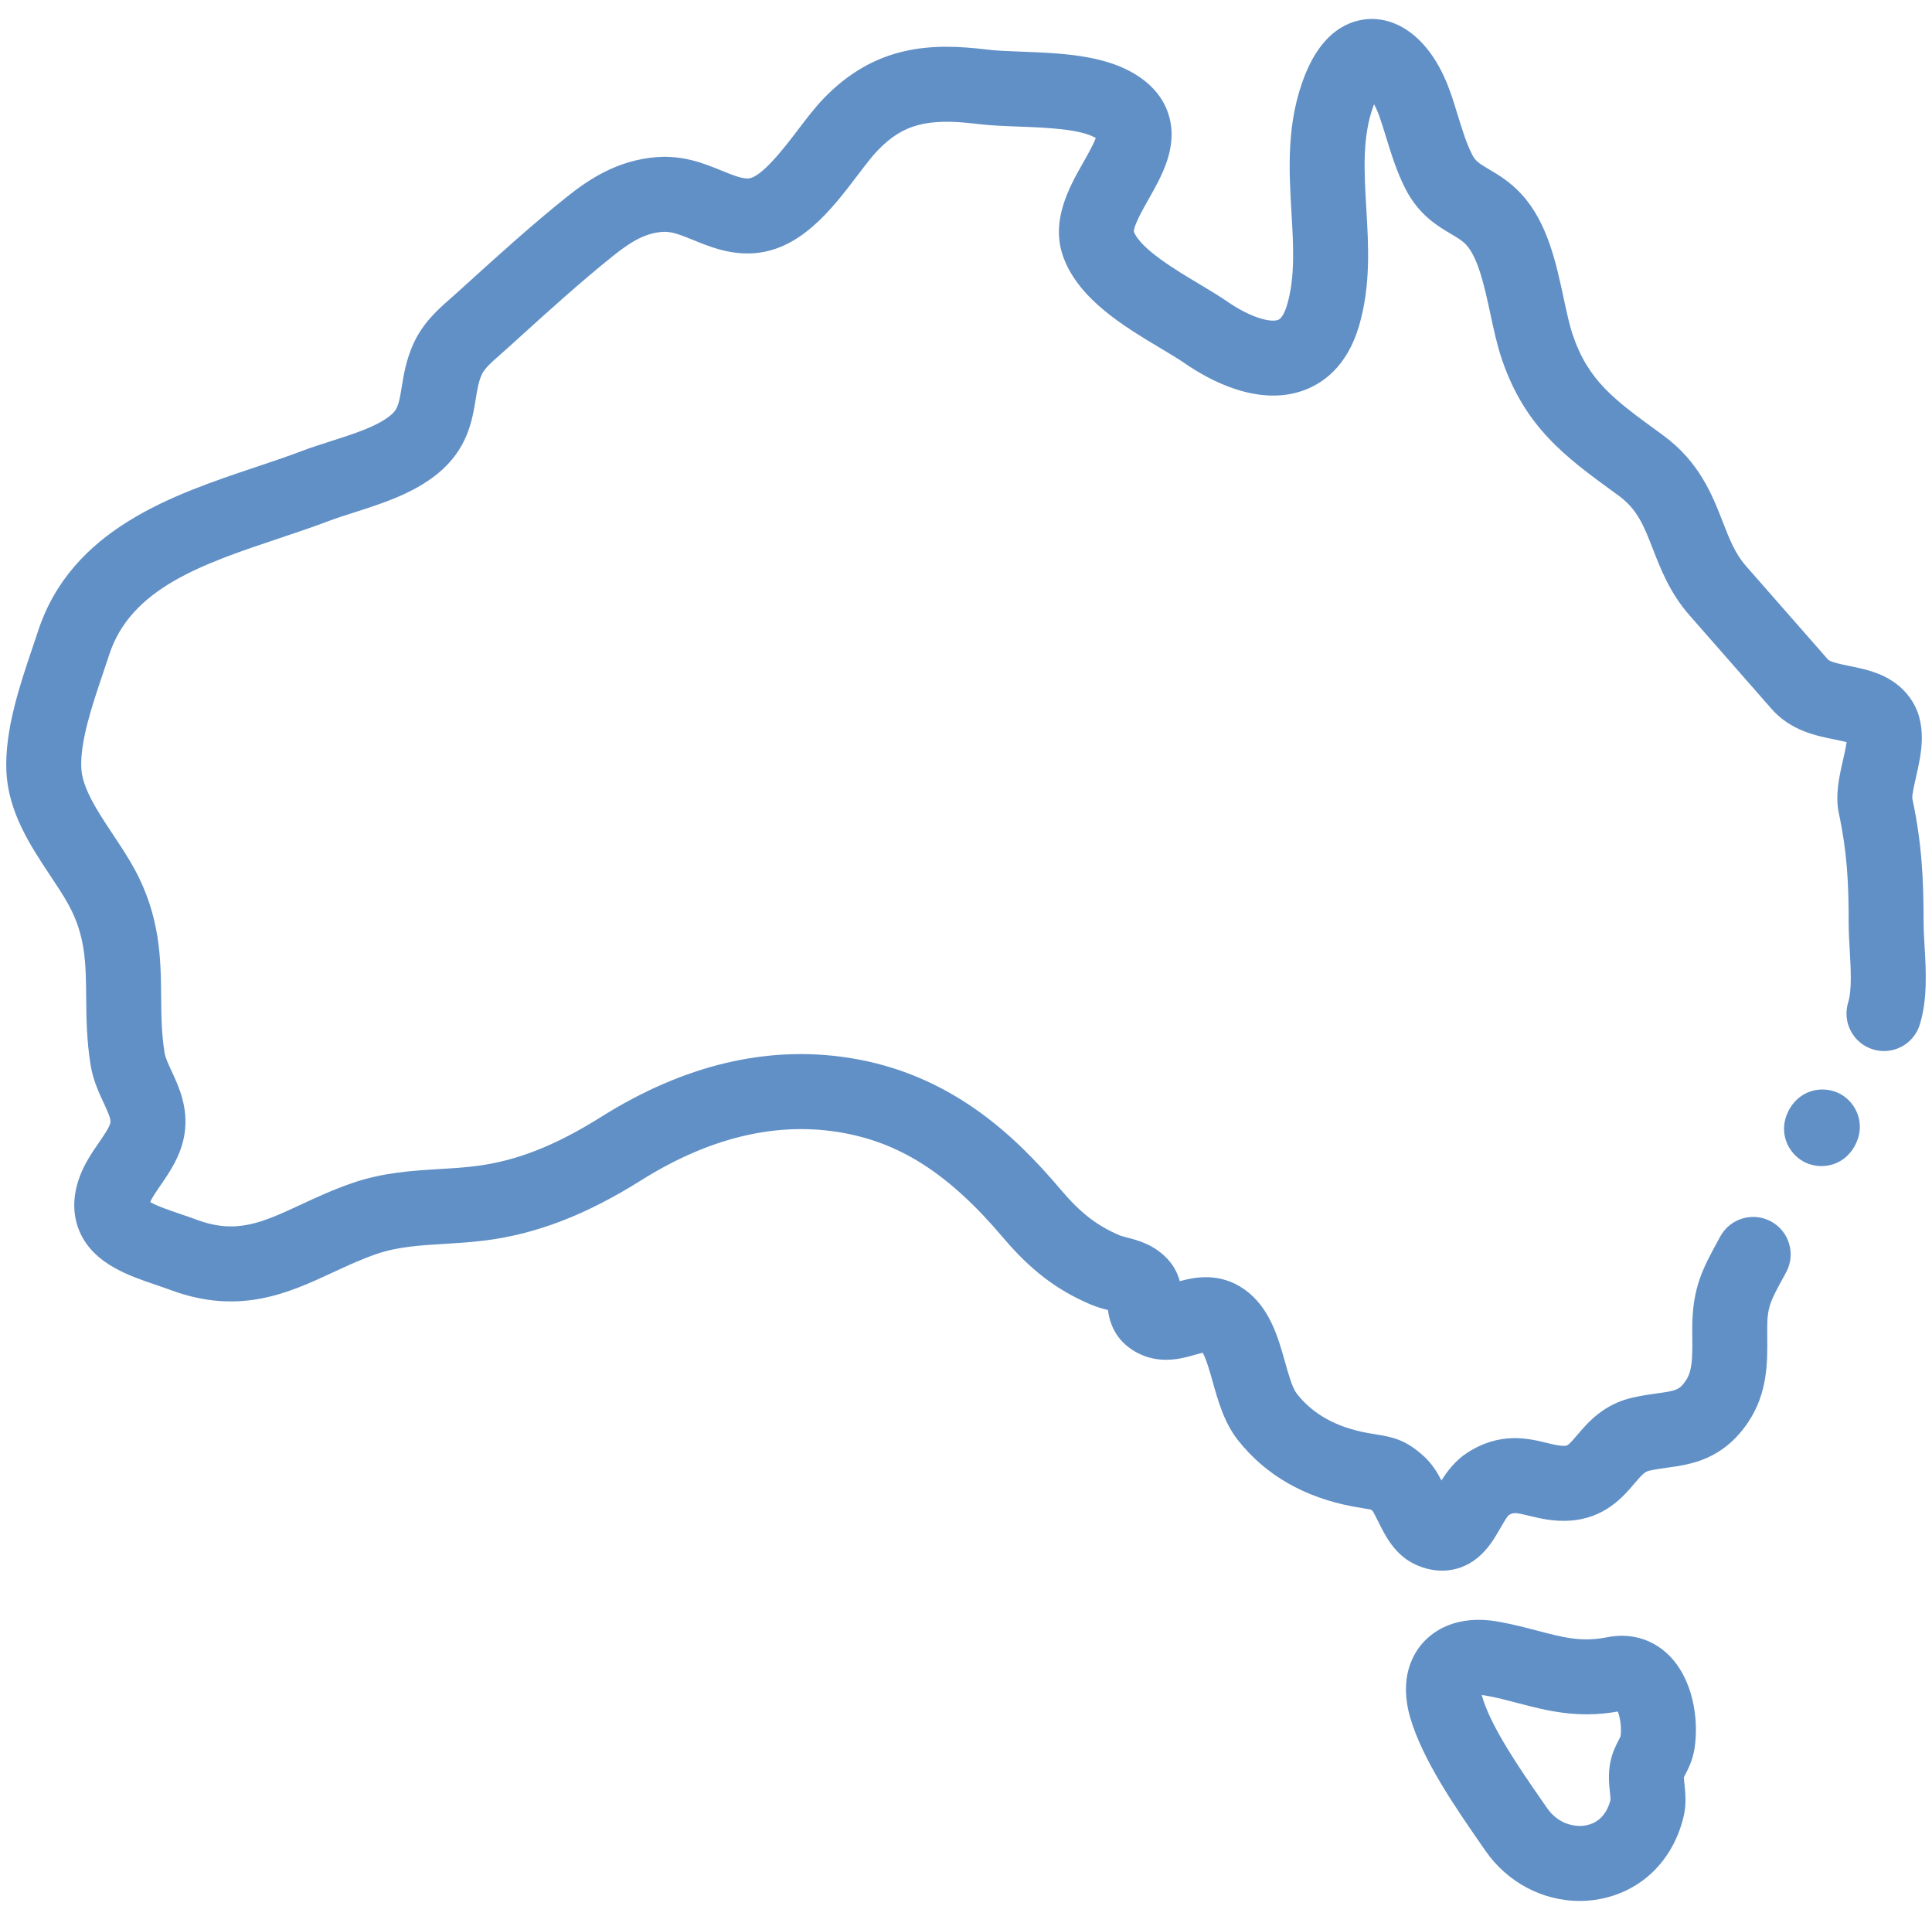 <svg xmlns="http://www.w3.org/2000/svg" width="155" height="154" viewBox="0 0 155 154" fill="none"><g clip-path="url(#clip0_2433_9829)"><path d="M135.947 140.262C136.323 137.857 135.804 134.581 133.801 132.683C132.479 131.431 130.73 130.956 128.872 131.341C126.862 131.728 125.38 131.339 123.333 130.8C122.412 130.559 121.369 130.284 120.219 130.08C116.81 129.472 114.961 130.874 114.162 131.764C113.381 132.632 112.209 134.567 113.135 137.76C114.122 141.162 116.792 145.014 118.74 147.827L119.167 148.443C120.926 150.994 123.777 152.48 126.727 152.48C127.253 152.48 127.783 152.433 128.31 152.335C131.682 151.714 134.205 149.257 135.06 145.763C135.311 144.736 135.214 143.81 135.143 143.134C135.123 142.94 135.096 142.685 135.094 142.564C135.125 142.497 135.174 142.402 135.213 142.327C135.448 141.87 135.803 141.179 135.947 140.262ZM130.013 139.276C129.982 139.345 129.915 139.477 129.864 139.577C129.639 140.013 129.331 140.611 129.182 141.409C129.01 142.324 129.097 143.154 129.16 143.759C129.182 143.97 129.212 144.254 129.207 144.373C128.837 145.83 127.924 146.291 127.22 146.421C126.343 146.581 125.004 146.314 124.117 145.028L123.683 144.402C121.97 141.93 119.624 138.544 118.91 136.084C118.898 136.04 118.887 135.999 118.877 135.96C118.961 135.969 119.057 135.982 119.165 136.001C120.075 136.162 120.915 136.384 121.803 136.617C124.028 137.202 126.543 137.864 129.792 137.287C129.97 137.726 130.111 138.555 130.013 139.276Z" fill="#6190C6"></path><path d="M154.405 75.907C154.366 75.218 154.328 74.566 154.328 74.007C154.328 70.48 154.176 67.579 153.418 64.033C153.4 63.723 153.593 62.88 153.721 62.318C154.139 60.49 154.712 57.988 153.201 55.932C151.87 54.122 149.853 53.718 148.38 53.422C147.766 53.299 146.839 53.113 146.644 52.89L140.069 45.392C139.203 44.404 138.744 43.226 138.213 41.862C137.378 39.714 136.338 37.041 133.408 34.902L133 34.604C129.517 32.065 127.415 30.532 126.176 26.853C125.908 26.055 125.685 25.016 125.449 23.914C124.838 21.069 124.146 17.845 122.069 15.58C121.152 14.58 120.215 14.027 119.463 13.582C118.626 13.088 118.374 12.922 118.105 12.397C117.652 11.512 117.313 10.409 116.953 9.241C116.759 8.609 116.558 7.955 116.329 7.312C115.064 3.744 112.752 1.579 110.146 1.52C108.805 1.504 106.32 2.024 104.729 5.939C103.182 9.749 103.41 13.619 103.611 17.034C103.768 19.699 103.916 22.217 103.26 24.454C103.166 24.773 102.908 25.529 102.533 25.662C101.898 25.888 100.302 25.456 98.477 24.198C97.787 23.723 97.003 23.254 96.173 22.758C94.317 21.648 91.517 19.973 90.97 18.59C90.938 18.114 91.725 16.726 92.15 15.977C93.194 14.138 94.494 11.848 93.801 9.356C93.391 7.882 92.383 6.684 90.806 5.798C88.29 4.384 84.929 4.257 81.963 4.144C80.909 4.104 79.913 4.067 79.148 3.972C74.823 3.442 70.242 3.552 66.049 7.93C65.366 8.642 64.716 9.498 64.027 10.403C62.995 11.761 61.074 14.286 60.016 14.315C59.473 14.33 58.749 14.035 57.916 13.694C56.537 13.131 54.823 12.431 52.66 12.604C49.52 12.859 47.247 14.374 45.438 15.822C42.683 18.028 40.034 20.428 37.471 22.75L36.602 23.537C36.447 23.677 36.292 23.814 36.137 23.95C35.157 24.808 33.938 25.877 33.165 27.579C32.582 28.863 32.386 30.072 32.229 31.043C31.992 32.508 31.886 32.867 31.293 33.346C30.213 34.217 28.354 34.811 26.556 35.385C25.781 35.632 24.979 35.889 24.231 36.171C23.052 36.618 21.802 37.036 20.48 37.48C13.902 39.683 5.715 42.425 3.038 50.666C2.892 51.115 2.733 51.584 2.569 52.068C1.593 54.956 0.379 58.549 0.51 61.819C0.642 65.133 2.45 67.853 4.045 70.253C4.592 71.076 5.108 71.854 5.502 72.575C6.869 75.077 6.888 77.251 6.914 80.002C6.928 81.619 6.946 83.452 7.273 85.45C7.469 86.644 7.938 87.65 8.314 88.459C8.619 89.112 8.906 89.728 8.859 90.042C8.807 90.386 8.298 91.125 7.926 91.665C7.401 92.429 6.805 93.294 6.416 94.322C5.628 96.401 6.002 97.983 6.456 98.943C7.618 101.407 10.345 102.331 12.537 103.074C12.929 103.208 13.32 103.34 13.696 103.479C19.229 105.533 23.186 103.698 26.678 102.077C27.813 101.55 28.988 101.005 30.225 100.58C31.912 100.001 33.725 99.891 35.646 99.775C36.683 99.712 37.755 99.647 38.872 99.508C43.013 98.994 47.004 97.46 51.43 94.68C56.803 91.305 62.106 89.998 67.192 90.796C72.126 91.569 76.1 94.105 80.479 99.275C82.678 101.872 84.777 103.475 87.496 104.634C88.008 104.853 88.494 104.98 88.888 105.081C89.013 106.051 89.447 107.531 91.175 108.476C93.036 109.494 94.846 108.969 95.927 108.655C96.092 108.607 96.31 108.544 96.484 108.502C96.774 108.989 97.094 110.129 97.296 110.85C97.728 112.386 98.216 114.126 99.326 115.53C101.538 118.327 104.652 120.116 108.581 120.848C108.921 120.911 109.212 120.958 109.469 120.999C109.651 121.028 109.871 121.062 109.984 121.087C110.013 121.109 110.06 121.147 110.127 121.207C110.234 121.365 110.426 121.755 110.557 122.02C111.123 123.169 111.899 124.743 113.583 125.508C114.288 125.828 115.003 125.987 115.697 125.987C116.706 125.987 117.671 125.652 118.496 124.992C119.395 124.273 119.925 123.351 120.392 122.537C120.582 122.206 120.866 121.711 121.021 121.553C121.403 121.31 121.52 121.301 122.675 121.583C123.523 121.79 124.58 122.049 125.863 121.979C128.721 121.826 130.222 120.059 131.119 119.003C131.75 118.26 131.969 118.048 132.303 117.971C132.771 117.864 133.244 117.798 133.744 117.729C135.627 117.468 138.206 117.111 140.245 114.088C141.826 111.743 141.802 109.236 141.783 107.221C141.781 107.006 141.779 106.79 141.779 106.575C141.779 104.839 142.03 104.379 143.087 102.44L143.297 102.055C144.089 100.595 143.549 98.77 142.089 97.977C140.63 97.185 138.805 97.725 138.011 99.185L137.807 99.561C136.621 101.735 135.765 103.306 135.765 106.575C135.765 106.809 135.767 107.043 135.769 107.277C135.785 108.922 135.768 109.969 135.258 110.725C134.751 111.477 134.517 111.55 132.919 111.771C132.339 111.852 131.682 111.943 130.955 112.11C128.629 112.645 127.37 114.127 126.537 115.109C125.814 115.959 125.751 115.962 125.543 115.973C125.143 115.994 124.684 115.882 124.103 115.74C122.61 115.375 120.355 114.826 117.721 116.525C116.773 117.137 116.13 117.981 115.646 118.752C115.302 118.094 114.887 117.414 114.267 116.842C112.839 115.525 111.813 115.28 110.41 115.058C110.2 115.025 109.962 114.988 109.684 114.936C107.191 114.471 105.346 113.445 104.045 111.799C103.682 111.341 103.366 110.216 103.088 109.224C102.539 107.272 101.858 104.843 99.822 103.415C97.875 102.05 95.896 102.425 94.652 102.766C94.498 102.2 94.21 101.567 93.662 100.981C92.575 99.819 91.273 99.484 90.412 99.263C90.2 99.208 89.96 99.147 89.856 99.103C87.983 98.304 86.686 97.297 85.069 95.388C81.487 91.159 76.324 86.139 68.125 84.854C61.561 83.826 54.87 85.418 48.233 89.586C44.528 91.913 41.413 93.132 38.131 93.54C37.203 93.655 36.271 93.712 35.284 93.771C33.047 93.907 30.733 94.047 28.272 94.892C26.74 95.418 25.363 96.057 24.147 96.622C21.031 98.068 18.972 99.022 15.791 97.841C15.362 97.682 14.916 97.53 14.469 97.379C13.74 97.131 12.599 96.745 12.053 96.421C12.194 96.073 12.543 95.566 12.881 95.075C13.624 93.996 14.549 92.652 14.807 90.936C15.124 88.83 14.339 87.147 13.767 85.918C13.512 85.37 13.27 84.854 13.209 84.477C12.956 82.936 12.943 81.483 12.929 79.947C12.901 76.932 12.869 73.516 10.781 69.692C10.262 68.742 9.648 67.818 9.055 66.925C7.84 65.098 6.585 63.208 6.52 61.579C6.433 59.421 7.408 56.537 8.268 53.994C8.439 53.486 8.606 52.995 8.759 52.523C10.5 47.164 16.276 45.23 22.391 43.182C23.709 42.741 25.074 42.284 26.361 41.796C26.96 41.569 27.653 41.348 28.387 41.114C30.603 40.406 33.115 39.604 35.072 38.026C37.512 36.056 37.891 33.714 38.167 32.003C38.287 31.26 38.391 30.618 38.642 30.067C38.867 29.57 39.343 29.137 40.102 28.472C40.281 28.316 40.46 28.158 40.638 27.997L41.51 27.207C44.006 24.946 46.586 22.608 49.197 20.517C50.817 19.22 51.888 18.7 53.147 18.598C53.839 18.546 54.546 18.813 55.639 19.261C56.854 19.757 58.366 20.377 60.18 20.327C64.118 20.22 66.723 16.795 68.815 14.044C69.397 13.278 69.947 12.555 70.392 12.09C72.426 9.968 74.375 9.445 78.415 9.942C79.432 10.067 80.551 10.109 81.736 10.154C83.908 10.236 86.611 10.339 87.86 11.041C87.878 11.051 87.894 11.061 87.91 11.07C87.727 11.587 87.237 12.451 86.92 13.008C85.782 15.014 84.222 17.761 85.34 20.704C86.609 24.045 90.2 26.193 93.086 27.919C93.831 28.364 94.534 28.785 95.064 29.15C97.047 30.517 100.914 32.616 104.545 31.329C106.055 30.793 108.059 29.459 109.031 26.146C109.981 22.906 109.794 19.741 109.614 16.68C109.438 13.694 109.272 10.872 110.238 8.361C110.381 8.626 110.527 8.946 110.661 9.322C110.846 9.845 111.021 10.411 111.205 11.01C111.625 12.373 112.059 13.783 112.75 15.135C113.824 17.235 115.314 18.116 116.402 18.759C116.937 19.075 117.323 19.303 117.636 19.645C118.609 20.706 119.119 23.08 119.568 25.176C119.829 26.392 120.099 27.65 120.476 28.771C122.325 34.266 125.63 36.675 129.457 39.464L129.862 39.758C131.371 40.861 131.89 42.195 132.609 44.043C133.253 45.698 133.983 47.573 135.548 49.358L142.123 56.856C143.66 58.609 145.704 59.019 147.197 59.319C147.482 59.376 147.86 59.452 148.149 59.529C148.091 59.962 147.952 60.567 147.859 60.976C147.557 62.295 147.215 63.789 147.531 65.261C148.186 68.316 148.314 70.781 148.314 74.006C148.314 74.739 148.358 75.508 148.401 76.252C148.486 77.733 148.582 79.412 148.273 80.413C147.783 82 148.673 83.683 150.259 84.173C151.846 84.664 153.53 83.774 154.02 82.188C154.649 80.151 154.52 77.896 154.405 75.907Z" fill="#6190C6"></path><path d="M147.644 87.75C146.362 87.054 144.498 87.323 143.563 88.964L143.562 88.964L143.54 89.005C143.536 89.012 143.532 89.019 143.528 89.026C143.525 89.033 143.521 89.041 143.517 89.047L143.495 89.089L143.495 89.089C142.626 90.766 143.413 92.477 144.695 93.174C145.128 93.409 145.626 93.534 146.133 93.534C147.129 93.534 148.157 93.05 148.777 91.962L148.778 91.962L148.801 91.919C148.805 91.913 148.808 91.906 148.812 91.9C148.812 91.899 148.813 91.898 148.813 91.898C148.817 91.891 148.82 91.885 148.824 91.878L148.847 91.835L148.846 91.835C149.715 90.157 148.927 88.447 147.644 87.75Z" fill="#6190C6"></path></g><defs><clipPath id="clip0_2433_9829"><rect width="154" height="154" fill="white" transform="translate(0.5)"></rect></clipPath></defs></svg>